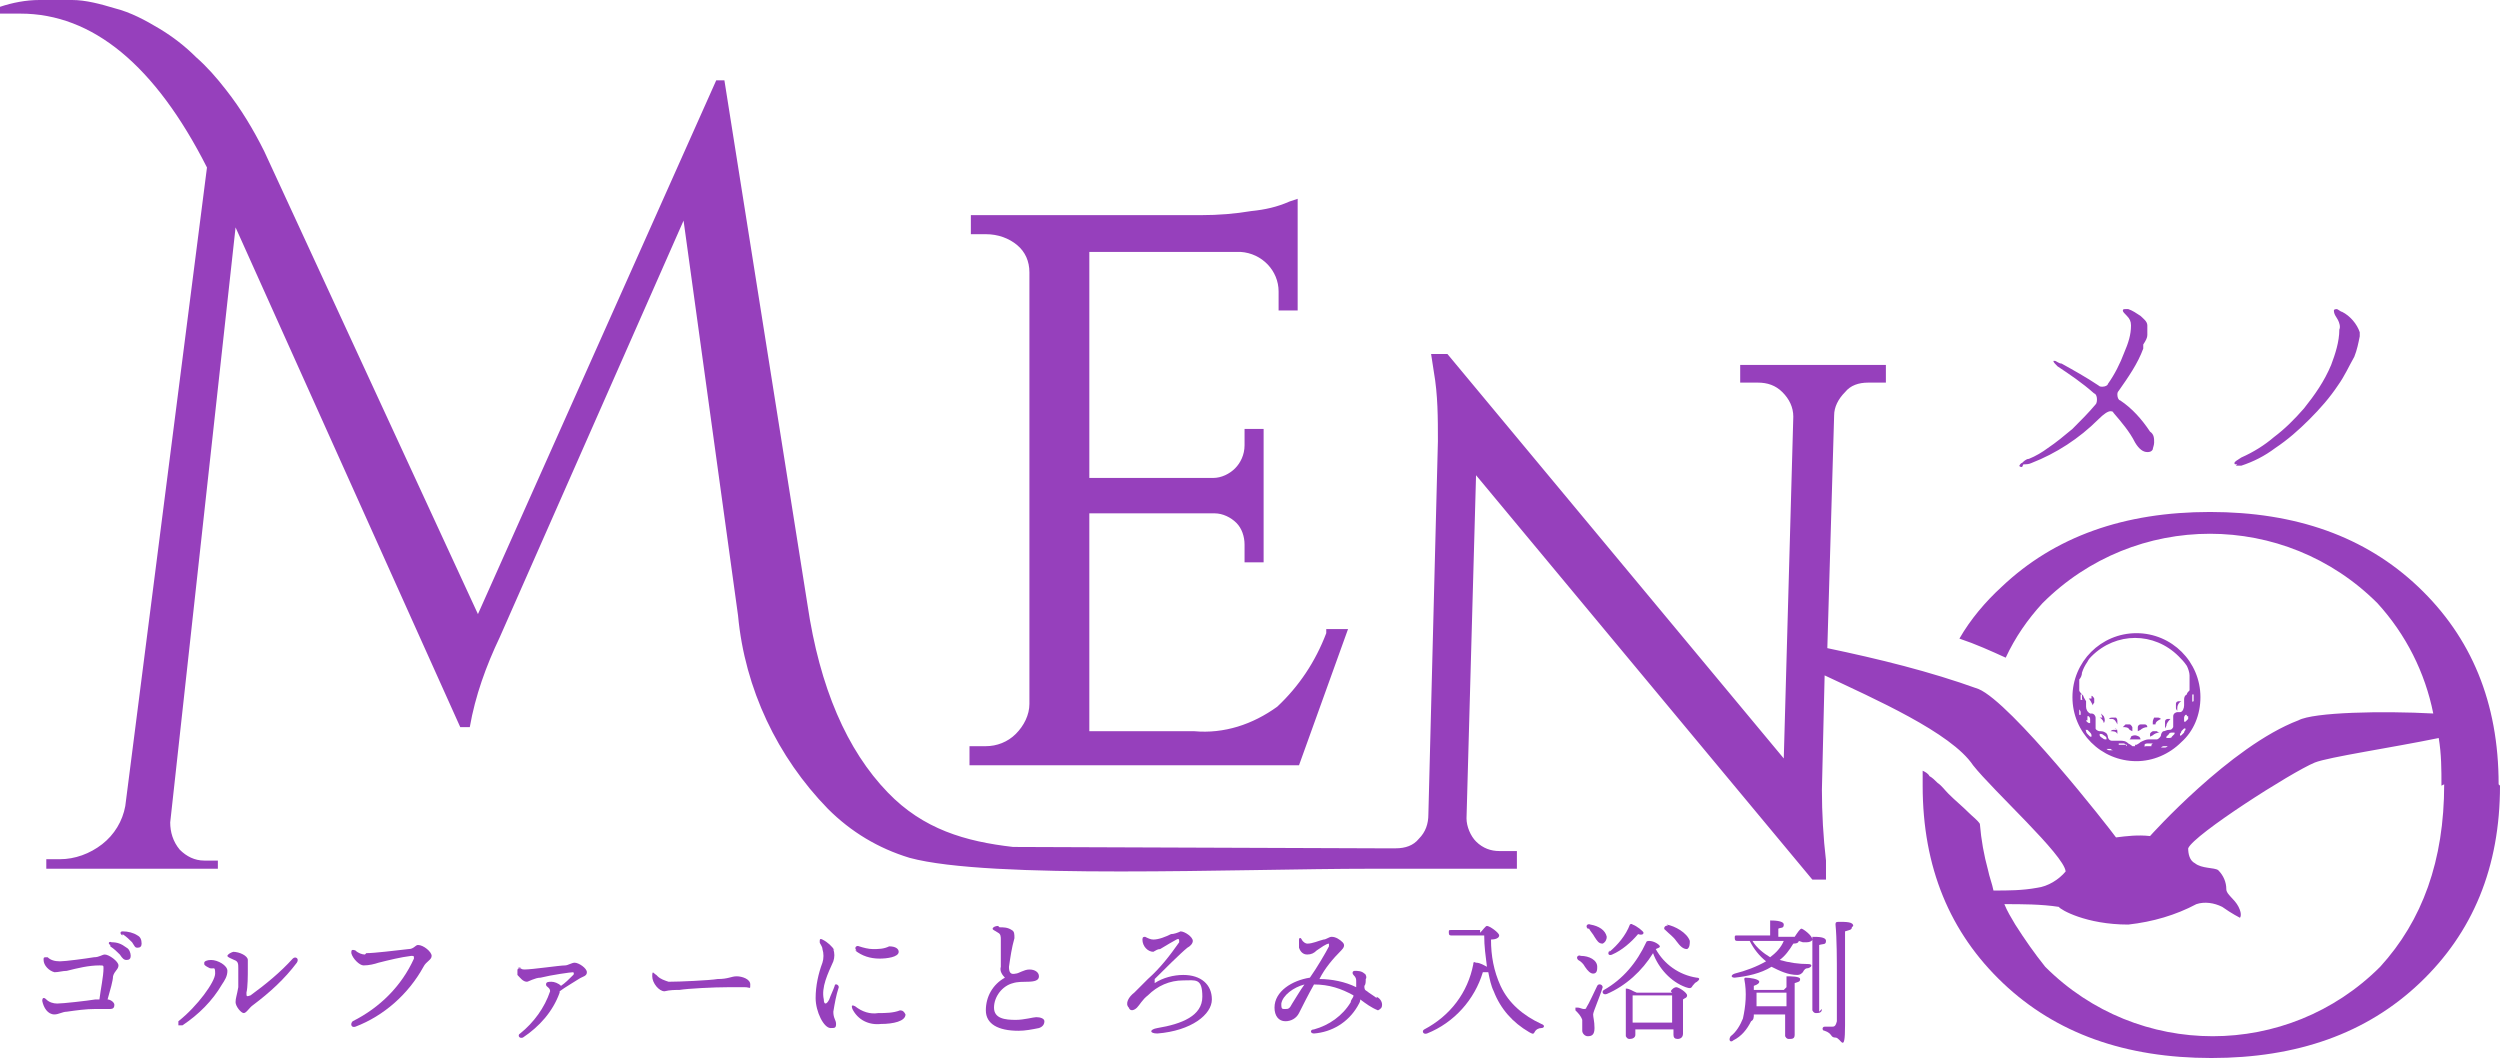 <?xml version="1.0" encoding="UTF-8"?>
<svg id="_レイヤー_1" data-name="レイヤー_1" xmlns="http://www.w3.org/2000/svg" version="1.1" viewBox="0 0 183.6 77.8">
  <!-- Generator: Adobe Illustrator 29.7.1, SVG Export Plug-In . SVG Version: 2.1.1 Build 8)  -->
  <defs>
    <style>
      .st0 {
        fill: #9640bc;
      }
    </style>
  </defs>
  <g id="_グループ_20" data-name="グループ_20">
    <path id="_パス_3" data-name="パス_3" class="st0" d="M71.3,17.2v-1.4c-.1,0,16.9,0,16.9,0,1.3,0,2.5-.1,3.7-.3,1-.1,1.9-.3,2.8-.7l.6-.2v8.2h-1.4v-1.4c0-1.5-1.2-2.8-2.8-2.9h-11.1v16.6h9.1c.6,0,1.2-.3,1.6-.7.4-.4.7-1,.7-1.7v-1.2h1.4v9.8h-1.4v-1.3c0-.6-.2-1.2-.6-1.6-.4-.4-1-.7-1.6-.7h-9.2v16h7.7c2.2.2,4.3-.5,6.1-1.8,1.6-1.5,2.8-3.3,3.6-5.4v-.3h1.6l-3.6,10h-24.2v-1.4h1.2c.8,0,1.6-.3,2.2-.9.6-.6,1-1.4,1-2.2v-31.7c0-.8-.3-1.5-.9-2-.6-.5-1.4-.8-2.3-.8h-1.1ZM148.6,34.1c.2,0,.4,0,.6-.1,1.8-.7,3.5-1.8,4.9-3.2.4-.4.7-.6.9-.6,0,0,.2,0,.2.1.6.7,1.2,1.4,1.6,2.2.3.5.6.7.9.7.1,0,.3,0,.4-.2,0-.1.1-.3.1-.5,0-.3,0-.6-.3-.8-.6-.9-1.3-1.7-2.2-2.3-.1,0-.2-.2-.2-.4,0-.1,0-.2.1-.3.7-1,1.4-2,1.8-3.1v-.3c.2-.3.3-.5.3-.7,0-.2,0-.4,0-.5,0,0,0-.1,0-.2,0-.3-.3-.5-.5-.7-.3-.2-.6-.4-.9-.5,0,0-.2,0-.2,0-.1,0-.2,0-.2.1s.1.2.3.4c.2.2.3.4.3.7,0,.7-.2,1.3-.5,2-.3.8-.7,1.6-1.2,2.3,0,.1-.2.2-.4.2-.1,0-.2,0-.3-.1-.9-.6-1.8-1.1-2.7-1.6-.2,0-.4-.2-.5-.2,0,0,0,0-.1,0,0,0,0,0,0,0,0,.1.1.2.3.4.9.6,1.8,1.2,2.7,2,.1,0,.2.2.2.4,0,.1,0,.3-.1.4-.5.6-1.1,1.2-1.7,1.8-.6.5-1.2,1-1.8,1.4-.4.3-.9.6-1.4.8-.2,0-.4.2-.5.3-.1,0-.2.2-.2.2s0,.1.2.1M164.2,34.2c.1,0,.2,0,.4,0,.9-.3,1.7-.7,2.5-1.3.9-.6,1.7-1.3,2.5-2.1.8-.8,1.5-1.6,2.1-2.5.5-.7.8-1.4,1.2-2.1.2-.5.3-1,.4-1.5,0,0,0-.2,0-.3-.2-.6-.7-1.2-1.3-1.5-.1,0-.3-.2-.4-.2,0,0-.2,0-.2.1,0,0,0,0,0,0,0,.3.2.5.3.7.1.2.2.5.1.7,0,.9-.3,1.8-.6,2.6-.5,1.2-1.2,2.2-2,3.2-.7.8-1.4,1.5-2.2,2.1-.7.6-1.5,1.1-2.4,1.5-.3.2-.5.3-.5.4s0,.1.2.1M156.9,55.9c-2.6,0-4.7-2.1-4.7-4.7s2.1-4.7,4.7-4.7c2.6,0,4.7,2.1,4.7,4.7,0,1.3-.5,2.5-1.4,3.3-.9.9-2.1,1.4-3.3,1.4M158.1,54.6s0,0-.1,0c0,0-.2,0-.3,0,0,0-.2,0-.2.1,0,0,0,0,0,.1s0,0,.1,0c0,0,.2,0,.2,0,0,0,.2,0,.2,0,0,0,0,0,0-.1M159.2,54.8s0,0-.1,0c0,0-.2,0-.2,0,0,0-.1,0-.2.1,0,0,0,0,0,0s0,0,.1,0c0,0,.2,0,.2,0,0,0,.1,0,.2-.1,0,0,0,0,0,0M159.6,53.8s0,0-.1,0c0,0-.2,0-.2.1,0,0-.1.1-.2.2,0,0,0,0,0,.1,0,0,0,0,.2,0,0,0,.2,0,.2-.1,0,0,.1-.1.2-.2,0,0,0-.1,0-.1M160.5,53.5s0,0-.1,0c0,0-.1.1-.2.2,0,0,0,.1-.1.2,0,0,0,0,0,.1s0,0,.1,0c0,0,.1-.1.2-.2,0,0,0-.1.1-.2,0,0,0,0,0-.1M160.6,52.6c0,0,0-.1,0-.1s0,0-.1,0c0,0-.1.1-.1.2,0,0,0,.2,0,.2,0,0,0,.1,0,.1s0,0,.1,0c0,0,.1-.1.2-.2,0,0,0-.2,0-.2M161.2,51.9s0,0,0,0c0,0,0,.1,0,.2,0,0,0,.2,0,.2,0,0,0,0,0,.1s0,0,0,0c0,0,0-.1,0-.2,0,0,0-.2,0-.2,0,0,0-.1,0-.1M161.1,51c0,0,0,0,0,0s0,0-.1,0c0,0,0,.1,0,.2,0,0,0,.1,0,.2,0,0,0,0,0,.1s0,0,.1,0c0,0,0-.1,0-.2,0,0,0-.1,0-.2M152.8,52.5c0,0,0-.2,0-.2,0,0,0-.1-.1-.2,0,0,0,0,0,0s0,0,0,.1c0,0,0,.2,0,.2,0,0,0,.2,0,.2,0,0,0,0,0,0s0,0,0-.1M152.9,51.2c0,0,0-.1,0-.2,0,0,0,0-.1,0s0,0,0,0c0,.1,0,.3,0,.4,0,0,0,0,.1,0s0,0,0-.1c0,0,0-.1,0-.2M153.2,52.9c0,0,0,.1.2.2,0,0,.1,0,.1,0s0,0,0-.1c0,0,0-.2,0-.2,0,0,0-.1-.1-.2,0,0-.1,0-.1,0,0,0,0,0,0,.1,0,0,0,.2,0,.2M153.6,54.1s0,0,0-.1c0,0,0-.1-.1-.2,0,0-.1-.1-.2-.2,0,0,0,0-.1,0s0,0,0,.1c0,0,0,.1.1.2,0,0,.1.1.2.2,0,0,0,0,.1,0M154.5,54.3c0,0,.1,0,.2,0,0,0,0-.1,0-.1,0,0,0-.1-.2-.2,0,0-.1-.1-.2-.1,0,0-.1,0-.1,0s0,0,0,.1c0,0,0,.1.2.2,0,0,.1.1.2.1M155.2,55.1s0,0,0,0c0,0-.1,0-.2-.1,0,0-.1,0-.2,0,0,0-.1,0-.1,0s0,0,0,0c0,0,.1.1.2.1,0,0,.1,0,.2,0,0,0,.1,0,.1,0M156.2,54.8c0,0,0-.1,0-.1,0,0-.1,0-.2-.1,0,0-.2,0-.3,0,0,0-.1,0-.1,0s0,0,0,.1c0,0,.1,0,.2,0,0,0,.2,0,.2,0,0,0,.1,0,.1,0M156.8,54.7h0c0,0,.1,0,.1,0,0,0,.2-.1.3-.2.2-.1.4-.2.6-.2.2,0,.4,0,.6,0,.1,0,.3-.2.3-.3,0-.1.1-.3.2-.3.1,0,.2-.1.4-.1.1,0,.2,0,.3-.2,0,0,0-.2,0-.2,0,0,0-.1,0-.2,0-.1,0-.2,0-.4,0-.2.2-.3.3-.3,0,0,.1,0,.2,0,.2,0,.3-.3.3-.5,0,0,0-.1,0-.2,0,0,0-.1,0-.2,0-.1,0-.3.2-.4,0-.1.1-.2.2-.3,0,0,0,0,0-.1,0-.1,0-.2,0-.3,0-.2,0-.4,0-.5,0,0,0-.1,0-.2,0-.2-.1-.5-.2-.7,0,0,0,0,0,0,0,0,0,0,0,0-.2-.3-.4-.5-.6-.7-1.8-1.8-4.6-1.8-6.4,0,0,0,0,0,0,0-.1.1-.2.2-.3.4-.2.3-.3.5-.4.8,0,.2-.1.4-.2.5,0,0,0,0,0,.2,0,.1,0,.2,0,.3,0,0,0,.2,0,.3,0,.1.2.3.3.4,0,.1.1.2.2.4,0,0,0,.2,0,.2,0,0,0,.1,0,.2,0,.2.1.4.3.5,0,0,0,0,.1,0,.2,0,.3.2.3.3,0,.1,0,.2,0,.4,0,0,0,.1,0,.2,0,0,0,.2,0,.2,0,.1.2.2.3.2.1,0,.3,0,.4.1.1,0,.2.2.2.3,0,.1.1.3.3.3.2,0,.4,0,.6,0,.2,0,.4,0,.6.2,0,0,.2.1.3.2,0,0,0,0,.2,0M159.9,52h0s0,0,0,0c0,0,0,0,0,0h0c0-.2.1-.4.3-.5h0s0,0,0,0c0,0-.1,0-.2,0,0,0-.2,0-.2.2,0,0,0,.2,0,.3,0,0,0,.1.1.2M157.2,53.6c.1-.1.3-.2.5-.2h0s0,0,0,0c0,0,0,0,0,0h0c0,0,0-.2-.2-.2,0,0-.2,0-.3,0-.1,0-.2.1-.2.2,0,0,0,.2,0,.3,0,0,0,0,0,0t0,0M156.6,53.7s0,0,0,0c0,0,0-.2,0-.3,0,0-.1-.2-.2-.2,0,0-.2,0-.3,0,0,0-.1.1-.2.2h0s0,0,0,0c0,0,0,0,0,0h0c.2,0,.4,0,.5.2,0,0,0,0,0,0M157.2,54.3h0s0,0,0,0c0,0,0-.1-.1-.2,0,0-.2-.1-.3-.1,0,0-.2,0-.3.1,0,0,0,.1-.1.2,0,0,0,0,0,0,0,0,0,0,0,0,0,0,0,0,0,0h0c.2,0,.4,0,.6,0M155.1,52.8c.2,0,.3.2.4.4h0s0,0,0,0c0,0,0-.2,0-.2,0-.1,0-.2-.1-.3,0,0-.2,0-.3,0,0,0-.2,0-.2.1,0,0,0,0,0,0,0,0,0,0,0,0,0,0,0,0,0,0h0ZM155.5,53.6c0,0-.2,0-.3,0,0,0-.1,0-.2.1,0,0,0,0,0,0h0c.2,0,.4,0,.5.2h0s0,0,0,0c0,0,0,0,0,0h0c0,0,0-.1,0-.2,0,0,0-.2-.2-.2M159.1,53.3s0,0,0,0c0,0,0,0,0,0h0c0-.2.2-.4.3-.5,0,0,0,0,0,0,0,0,0,0,0,0,0,0,0,0,0,0,0,0-.1,0-.2,0,0,0-.2,0-.2.2,0,0,0,.2,0,.3,0,0,0,.1,0,.2h0ZM158.3,53.2s0,0,0,0c0-.2.2-.3.4-.4h0s0,0,0,0,0,0,0,0c0,0,0,0,0,0,0,0-.1-.1-.2-.1-.1,0-.2,0-.3,0,0,0-.1.2-.1.3,0,0,0,.2,0,.2,0,0,0,0,0,0M158.1,54s0,0,0,0h0c.1-.1.3-.2.5-.2h0s0,0,0,0c0,0-.1,0-.2-.1,0,0-.2,0-.3,0,0,0-.2.1-.2.2,0,0,0,.1,0,.2h0s0,0,0,0M160.5,50.5s0,0,0,0c0,0,0-.1,0-.2,0,0,0-.2,0-.2,0,0,0,0,0,0s0,0,0,0c0,0,0,.1,0,.2,0,0,0,.2,0,.2,0,0,0,0,0,0M153.2,49.8s0,0,0,0c0,0,0,.2,0,.2,0,0,0,.2,0,.2,0,0,0,0,0,0s0,0,0,0c0,0,0-.2,0-.2,0,0,0-.2,0-.2,0,0,0,0,0,0M153.6,51.3c0,0-.1,0-.2,0,0,0,0,0,0,0t0,0c.1.1.2.3.3.5h0s0,0,0,0,0,0,0,0c0,0,0,0,0,0,0,0,0-.1.1-.2,0,0,0-.2,0-.3,0,0-.1-.2-.2-.2M154.4,52.7c0,0-.1,0-.2,0,0,0,0,0,0,0h0c.2.1.3.3.3.4h0s0,0,0,0c0,0,0,0,0,0s0,0,0,0h0c.1-.1.1-.3,0-.5,0,0-.1-.1-.2-.2M183.6,57.7c0,6-2,10.8-5.9,14.5-3.9,3.7-9,5.5-15.3,5.5-6.3,0-11.4-1.8-15.3-5.5-3.9-3.7-5.9-8.5-5.9-14.5,0-.4,0-.7,0-1.1.2.1.4.2.5.4.2.1.4.3.6.5.3.2.5.5.8.8.5.5,1,.9,1.5,1.4.3.3.6.5.8.8h0c.1,1.2.3,2.3.6,3.4.1.5.3,1,.4,1.5,1.1,0,2.1,0,3.2-.2.8-.1,1.6-.6,2.1-1.2-.1-1.2-5.3-5.9-6.8-7.8-1.6-2.4-7.3-4.9-10.9-6.6l-.2,8.4c0,1.7.1,3.5.3,5.2v1.4c.1,0-1,0-1,0l-24.7-29.7-.7,25.2c0,.6.3,1.3.7,1.7.5.5,1.1.7,1.7.7h1.3v1.3h-10.7c-9.8,0-28,.8-33.9-.8-2.3-.7-4.3-1.9-6-3.6-3.7-3.8-6.1-8.8-6.6-14.2l-4-29-13.5,30.6c-1,2.1-1.8,4.3-2.2,6.6h-.7L17.3,16.7l-4.8,43.7c0,.7.2,1.4.7,2,.5.5,1.1.8,1.8.8h1v.6H3.4v-.7h1c1.1,0,2.2-.4,3.1-1.1.9-.7,1.5-1.7,1.7-2.8L15.2,12.3C11.4,4.8,6.8,1,1.5,1s-1,0-1.5,0V.5C.9.2,1.9,0,2.9,0c.7,0,1.5,0,2.4,0,1,0,2.1.3,3.1.6,1.2.3,2.3.9,3.3,1.5,1,.6,1.9,1.3,2.7,2.1.8.7,1.5,1.5,2.2,2.4,1.1,1.4,2,2.9,2.8,4.5l15.7,34L52.6,5.9h.6l6.1,38.5c.9,6.1,2.9,10.7,5.9,13.8,2.6,2.7,5.7,3.6,9.2,4,.5,0,26.5.1,26.8.1h1.3c.7,0,1.3-.2,1.7-.7.5-.5.7-1.1.7-1.8l.7-27.4c0-1.7,0-3.4-.3-5.1l-.2-1.3h1.2l24.7,29.7.7-25.1c0-.7-.3-1.3-.8-1.8-.5-.5-1.1-.7-1.8-.7h-1.3v-1.3h10.7v1.3h-1.3c-.7,0-1.3.2-1.7.7-.5.5-.8,1.1-.8,1.7l-.5,17.1c3.8.8,7.5,1.7,11.1,3,2.4,1,9.6,10.2,10.1,10.9.8-.1,1.6-.2,2.5-.1,0,0,5.9-6.6,10.9-8.5,1.1-.6,6.2-.7,9.9-.5-.6-3-2-5.8-4.1-8.1-6.8-6.8-17.8-6.8-24.6,0-1.1,1.2-2,2.5-2.7,4-1.1-.5-2.2-1-3.4-1.4.8-1.4,1.9-2.7,3.1-3.8,3.9-3.7,9-5.5,15.3-5.5s11.4,1.8,15.3,5.5c3.9,3.7,5.9,8.5,5.9,14.5M179.3,57.7c0-1.2,0-2.3-.2-3.5-3.4.7-8.1,1.4-9.1,1.8-1.7.7-8.9,5.3-9.3,6.3,0,.4.1.9.5,1.1.5.4,1.4.3,1.7.5.4.4.6.9.6,1.4,0,.4.6.7.9,1.3s.1.8.1.8c0,0-.6-.3-1.3-.8-.6-.3-1.3-.4-1.9-.2-1.5.8-3.2,1.3-5,1.5-3.1,0-5-1.1-5.1-1.3-1.3-.2-2.7-.2-4-.2h0c.2.5.5,1,.8,1.5.7,1.1,1.4,2.1,2.2,3.1,6.8,6.8,17.8,6.8,24.6,0,3.1-3.4,4.7-7.8,4.7-13.4"/>
    <path id="_パス_4" data-name="パス_4" class="st0" d="M3.2,70.5c0-.2,0-.2.3-.2.2.2.5.3.9.3.4,0,1.9-.2,2.5-.3.4,0,.6-.2.8-.2.3,0,1,.5,1,.8s-.3.4-.4.8c0,.3-.2,1-.4,1.7.2,0,.5.2.5.4s-.1.3-.3.3-.7,0-1.1,0c-.7,0-1.4.1-2.1.2-.3,0-.6.2-.9.2-.5,0-.8-.5-.9-1,0-.2.1-.3.3-.1.2.2.5.3.8.3.4,0,2.2-.2,2.8-.3h.3c.1-.8.3-1.7.3-2.3,0-.2,0-.2-.3-.2-.8,0-1.6.2-2.4.4-.3,0-.6.1-.9.1-.4-.1-.8-.5-.8-.9h0ZM8.1,69.4c-.2-.1-.1-.3.1-.2.4,0,.7.1,1.1.4.2.1.3.4.3.6,0,.2-.1.3-.3.3,0,0,0,0,0,0-.2,0-.3-.1-.5-.4-.2-.2-.4-.4-.7-.6M9,68.7c-.2-.1-.2-.3,0-.3.4,0,.8.1,1.1.3.2.1.3.3.3.6,0,.2-.1.3-.3.3,0,0,0,0,0,0-.2,0-.2-.1-.4-.4-.2-.2-.4-.4-.7-.6"/>
    <path id="_パス_5" data-name="パス_5" class="st0" d="M15,70.7c0-.1.2-.2.5-.2.5,0,1.2.4,1.2.8,0,.4-.2.7-.4,1-.7,1.2-1.7,2.2-2.9,3-.1,0-.2,0-.3,0,0-.1,0-.2,0-.3,1.4-1.1,2.7-2.9,2.7-3.5s-.1-.3-.4-.4c-.2-.1-.4-.2-.4-.3M17.1,69.9c.5,0,1.1.3,1.1.6s0,.4,0,.7c0,.4,0,1.3-.1,1.7,0,.3,0,.3.3.2,1.1-.8,2.2-1.7,3.1-2.7.2-.2.5,0,.3.3-.9,1.2-2,2.2-3.2,3.1-.3.2-.5.6-.7.6s-.6-.5-.6-.8.1-.5.2-1.1c0-.5,0-.9,0-1.4,0-.3,0-.5-.3-.6-.2-.1-.5-.2-.5-.3s.3-.3.5-.3"/>
    <path id="_パス_6" data-name="パス_6" class="st0" d="M26.9,70c.6,0,2.2-.2,3.1-.3.4,0,.5-.3.7-.3.4,0,1,.5,1,.8s-.4.4-.6.8c-1.1,2-2.9,3.6-5,4.4-.3.1-.4-.2-.2-.4,2-1,3.6-2.6,4.5-4.6,0-.2,0-.2-.2-.2-.8.1-1.6.3-2.4.5-.3.1-.7.2-1.1.2-.3,0-.8-.5-.9-.9,0-.2,0-.3.3-.2.2.2.5.3.7.3h0Z"/>
    <path id="_パス_7" data-name="パス_7" class="st0" d="M38,71c.2.1.3.2.5.2.6,0,2.6-.3,3-.3.2,0,.5-.2.7-.2.3,0,.9.4.9.7s-.3.3-.6.5-1,.6-1.4.9c0,0,0,0,0,.1-.5,1.4-1.5,2.5-2.7,3.3-.3.1-.4-.2-.2-.3,1-.8,1.8-1.9,2.2-3.1,0-.3-.3-.3-.3-.5s.2-.2.4-.2c.2,0,.5.1.7.3.3-.2.6-.5.9-.8.1-.1,0-.2,0-.2-.2,0-1.6.2-2.4.4-.4,0-.9.3-1,.3-.3,0-.5-.3-.7-.5,0-.1,0-.2,0-.3,0-.1,0-.2.2-.2,0,0,0,0,.1,0"/>
    <path id="_パス_8" data-name="パス_8" class="st0" d="M48.3,71.7c.2.2.5.3.8.4.8,0,3-.1,3.6-.2.8,0,1-.2,1.4-.2s1,.2,1,.6,0,.2-.4.2-.6,0-1.2,0c-1.1,0-3,.1-3.6.2-.3,0-.7,0-1.1.1-.4,0-.9-.6-.9-1.1s.1-.2.3-.1"/>
    <path id="_パス_9" data-name="パス_9" class="st0" d="M61.2,69.7c.1.3.1.6,0,.9-.4.9-.9,1.9-.7,2.8,0,.4.2.4.4,0,.1-.3.3-.7.4-1,0-.2.3-.1.3.1-.2.6-.3,1.2-.4,1.8,0,.5.2.6.2.9s-.1.3-.4.3c-.5,0-1.1-1.2-1.1-2.2,0-.9.2-1.8.5-2.6.1-.3.1-.7,0-1,0-.2-.2-.4-.2-.5,0-.2,0-.3.2-.2.4.2.7.5.9.8M64.5,74.4c.5,0,1.1,0,1.6-.2.2,0,.3.1.4.3,0,0,0,0,0,0,0,.5-.9.7-1.8.7-.9.1-1.7-.3-2.1-1.1-.1-.3,0-.3.2-.2.5.4,1.1.6,1.7.5M62.9,69.8c-.2-.2,0-.4.2-.3.3.1.7.2,1,.2.4,0,.8,0,1.2-.2.5,0,.7.2.7.4,0,.4-.9.5-1.4.5-.7,0-1.3-.2-1.8-.6"/>
    <path id="_パス_10" data-name="パス_10" class="st0" d="M73.4,68.1c.3,0,.6,0,.9.2.2.1.2.3.2.6-.2.7-.3,1.4-.4,2.1,0,.4.1.6.5.5.2,0,.6-.3,1-.3s.7.2.7.5c0,.3-.3.4-.9.4-.2,0-.7,0-1,.1-.8.2-1.4,1-1.4,1.8,0,.8.8.9,1.6.9.6,0,1.3-.2,1.5-.2.3,0,.6.1.6.3s-.1.4-.4.5c-.5.1-1,.2-1.5.2-1.5,0-2.4-.5-2.4-1.5,0-1,.5-1.9,1.4-2.4-.2-.2-.4-.5-.3-.8,0-.4,0-1.6,0-2,0-.2,0-.4-.2-.5-.3-.2-.4-.2-.4-.3s.2-.2.4-.2"/>
    <path id="_パス_11" data-name="パス_11" class="st0" d="M84.8,72.2c0,0,0,.1,0,0,.6-.4,1.4-.6,2.1-.6,1.3,0,2.1.7,2.1,1.8s-1.5,2.3-4,2.5c-.6,0-.6-.3,0-.4,1.8-.3,3.3-.9,3.3-2.3s-.5-1.2-1.4-1.2c-1,0-1.9.4-2.6,1.1-.4.3-.6.7-.8.9s-.5.3-.6,0c-.3-.3,0-.8.4-1.1.2-.2.4-.4,1-1,.9-.8,1.6-1.7,2.3-2.7,0-.2,0-.3-.2-.2s-.7.4-1.2.7c-.2,0-.3.1-.5.2-.4,0-.8-.4-.8-.9,0-.2.1-.2.2-.2.2.1.4.2.6.2.4,0,.9-.2,1.3-.4.2,0,.5-.1.7-.2.3,0,.9.4.9.7,0,.2-.2.4-.4.5-.5.4-1.9,1.8-2.4,2.3"/>
    <path id="_パス_12" data-name="パス_12" class="st0" d="M101.1,73.2c.2.1.4.3.4.6,0,.2-.1.3-.3.4,0,0,0,0,0,0-.5-.2-.9-.5-1.3-.8,0,.2-.1.3-.2.5-.7,1.2-1.9,1.9-3.2,2-.3,0-.3-.3,0-.3,1.1-.3,2.1-1,2.7-2,0-.2.2-.3.2-.5-.9-.5-1.8-.8-2.9-.8-.4.7-.9,1.7-1.1,2.1-.2.4-.6.6-1,.6-.5,0-.8-.4-.8-1,0-1.2,1.3-2,2.6-2.2.5-.7,1.2-1.9,1.4-2.3,0-.1,0-.2,0-.2-.2,0-.6.3-.9.5-.2.2-.4.3-.7.3-.3,0-.5-.2-.6-.5,0-.2,0-.4,0-.6,0-.1.1-.2.2,0s.3.3.4.3c.4,0,.8-.2,1.2-.3.2,0,.4-.2.6-.2.3,0,.6.2.8.4.2.2.1.4-.1.6-.6.6-1.2,1.3-1.6,2.1.9,0,1.9.2,2.7.6,0-.2,0-.3,0-.4,0-.2,0-.3-.2-.5-.1-.1-.1-.3.1-.3.2,0,.5,0,.7.2.1,0,.2.3.1.4,0,.2,0,.4-.1.5,0,.2,0,.3.2.4.1.1.6.4.7.5h0ZM94.4,74.1c.2,0,.3,0,.5-.4.2-.3.6-1,.9-1.4-.8.2-1.6.8-1.7,1.4,0,.3,0,.4.2.4"/>
    <path id="_パス_13" data-name="パス_13" class="st0" d="M108.7,68.5c.2-.2.4-.5.5-.5.2,0,.9.5.9.7s-.3.3-.6.3c0,1.2.2,2.3.7,3.4.6,1.3,1.7,2.2,3,2.8.3.1.2.3,0,.3-.2,0-.4.1-.5.3-.1.2-.2.1-.4,0-1.2-.7-2.1-1.7-2.6-3-.2-.4-.3-.9-.4-1.4-.1,0-.3,0-.4,0-.6,2-2.1,3.7-4.1,4.5-.3.1-.4-.2-.2-.3,1.9-1,3.2-2.7,3.6-4.8,0-.1,0-.2.2-.1.3,0,.6.2.8.3-.1-.8-.2-1.5-.2-2.3h-2.4c-.1,0-.2,0-.2-.2s0-.2.2-.2h2.1Z"/>
    <path id="_パス_14" data-name="パス_14" class="st0" d="M117.7,72.5c-.2.7-.7,1.8-.7,2s.1.5.1,1-.2.6-.5.6c-.2,0-.4-.2-.4-.4,0,0,0,0,0,0,0-.3,0-.6,0-.8-.1-.3-.3-.5-.5-.7,0,0,0-.1,0-.2,0,0,.1,0,.2,0,.1,0,.3.1.4.1s.2,0,.2-.1c.2-.3.6-1.2.8-1.6.1-.2.4-.1.4.1M115.9,70.5c-.2-.2,0-.4.2-.3.6,0,1.2.3,1.2.8,0,.2,0,.5-.3.5,0,0,0,0,0,0-.2,0-.4-.2-.6-.5-.1-.2-.3-.4-.5-.5M116.6,68.2c-.2-.2,0-.4.2-.3.6.1,1.1.4,1.2.9,0,.2-.1.4-.3.5,0,0,0,0,0,0-.3,0-.4-.2-.6-.5-.1-.2-.3-.4-.4-.6M124.7,72.1c-.2,0-.3.2-.4.3-.1.2-.2.2-.5.1-1.1-.4-2-1.4-2.4-2.5-.8,1.3-2,2.4-3.4,3-.3.1-.4-.2-.2-.3,1.4-.8,2.4-2,3.1-3.5,0,0,0-.1.2-.1.4,0,.8.3.8.4s-.1.1-.3.2c.6,1.1,1.7,1.9,3,2.1.3,0,.2.2,0,.3M118.2,69.9c.6-.5,1.2-1.2,1.5-2,0,0,.1-.1.2,0,.3.1.8.5.8.6,0,.1-.1.2-.4.1-.5.6-1.2,1.2-1.9,1.5-.2.1-.4,0-.2-.3M122.7,72.8c.1-.2.3-.3.4-.3.2,0,.8.4.8.6s-.2.2-.3.3c0,.7,0,2.2,0,2.5s-.2.4-.4.4c-.2,0-.3-.1-.3-.3,0,0,0,0,0,0v-.4h-2.8v.4c0,.2-.2.3-.4.3-.1,0-.2,0-.3-.2,0,0,0,0,0,0,0-.7,0-2.5,0-3.4,0,0,0-.1,0-.1,0,0,0,0,0,0,.3,0,.5.2.8.3h2.6ZM122.8,75.1c0-.7,0-1.6,0-2h-2.9c0,.3,0,1.1,0,1.3v.7h2.9ZM122.4,67.9c.6.1,1.5.6,1.7,1.2,0,.2,0,.5-.2.6,0,0,0,0,0,0-.3,0-.5-.2-.8-.6-.2-.3-.5-.5-.8-.8-.2-.1,0-.4.2-.3"/>
    <path id="_パス_15" data-name="パス_15" class="st0" d="M132.1,69.1s0,0,0,0c0,.1-.1.2-.4.2-.3.5-.6.9-1,1.2.7.2,1.4.3,2.1.3.3,0,.3.2,0,.3-.2,0-.3.1-.4.3-.1.1-.2.2-.4.2-.7,0-1.3-.3-1.9-.6-.8.5-1.8.7-2.7.8-.3,0-.3-.2,0-.3.8-.2,1.6-.5,2.3-.9-.5-.4-.9-.9-1.2-1.5h-.9c-.1,0-.2,0-.2-.2s0-.2.2-.2h2.4c0-.3,0-.7,0-1,0,0,0-.1,0-.1,0,0,0,0,0,0,.2,0,1,0,1,.3s-.2.2-.4.3v.6h1.2c.2-.3.4-.6.5-.6s.8.5.8.8c0,.1-.2.2-.4.2h-.3ZM131.2,72.5c0-.2,0-.5,0-.7,0,0,0-.1,0-.1,0,0,0,0,0,0,.3,0,1,0,1,.2s-.1.2-.4.3c0,.3,0,1.6,0,1.8s0,1.7,0,2-.2.3-.4.3c-.1,0-.2,0-.3-.2,0,0,0,0,0,0,0-.2,0-1.1,0-1.6h-2.3c0,.2,0,.4-.2.5-.3.6-.7,1.1-1.3,1.4-.2.2-.4,0-.2-.3.4-.3.7-.8.9-1.3.2-.9.3-1.9.1-2.9,0,0,0-.1.1-.1.3,0,1,.1,1,.3,0,.1-.1.2-.4.3v.3h2.2ZM128.7,69.1c.3.5.8.9,1.3,1.2.4-.3.8-.7,1-1.2h-2.3ZM131.2,73.9h0c0-.2,0-.6,0-1h-2.2c0,.3,0,.7,0,1h2.3ZM133.8,74.1c0,.2-.1.3-.4.3-.1,0-.2,0-.3-.2,0,0,0,0,0,0,0-.3,0-2.2,0-2.6s0-2.1,0-2.7c0,0,0-.1,0-.1,0,0,0,0,0,0,.4,0,1,0,1,.3s-.2.2-.5.3c0,.4,0,2,0,2.3s0,2.3,0,2.6M136,68.1c0,.2-.2.2-.5.3,0,1.6,0,4.7,0,6.9s-.3.9-.7.9-.2-.3-.8-.5c-.2,0-.2-.3,0-.3.2,0,.4,0,.5,0,.2,0,.3,0,.4-.4,0-.7,0-2.4,0-3.4s0-2.7-.1-3.7c0-.1,0-.2.2-.2.6,0,1.1,0,1.1.3"/>
  </g>
</svg>